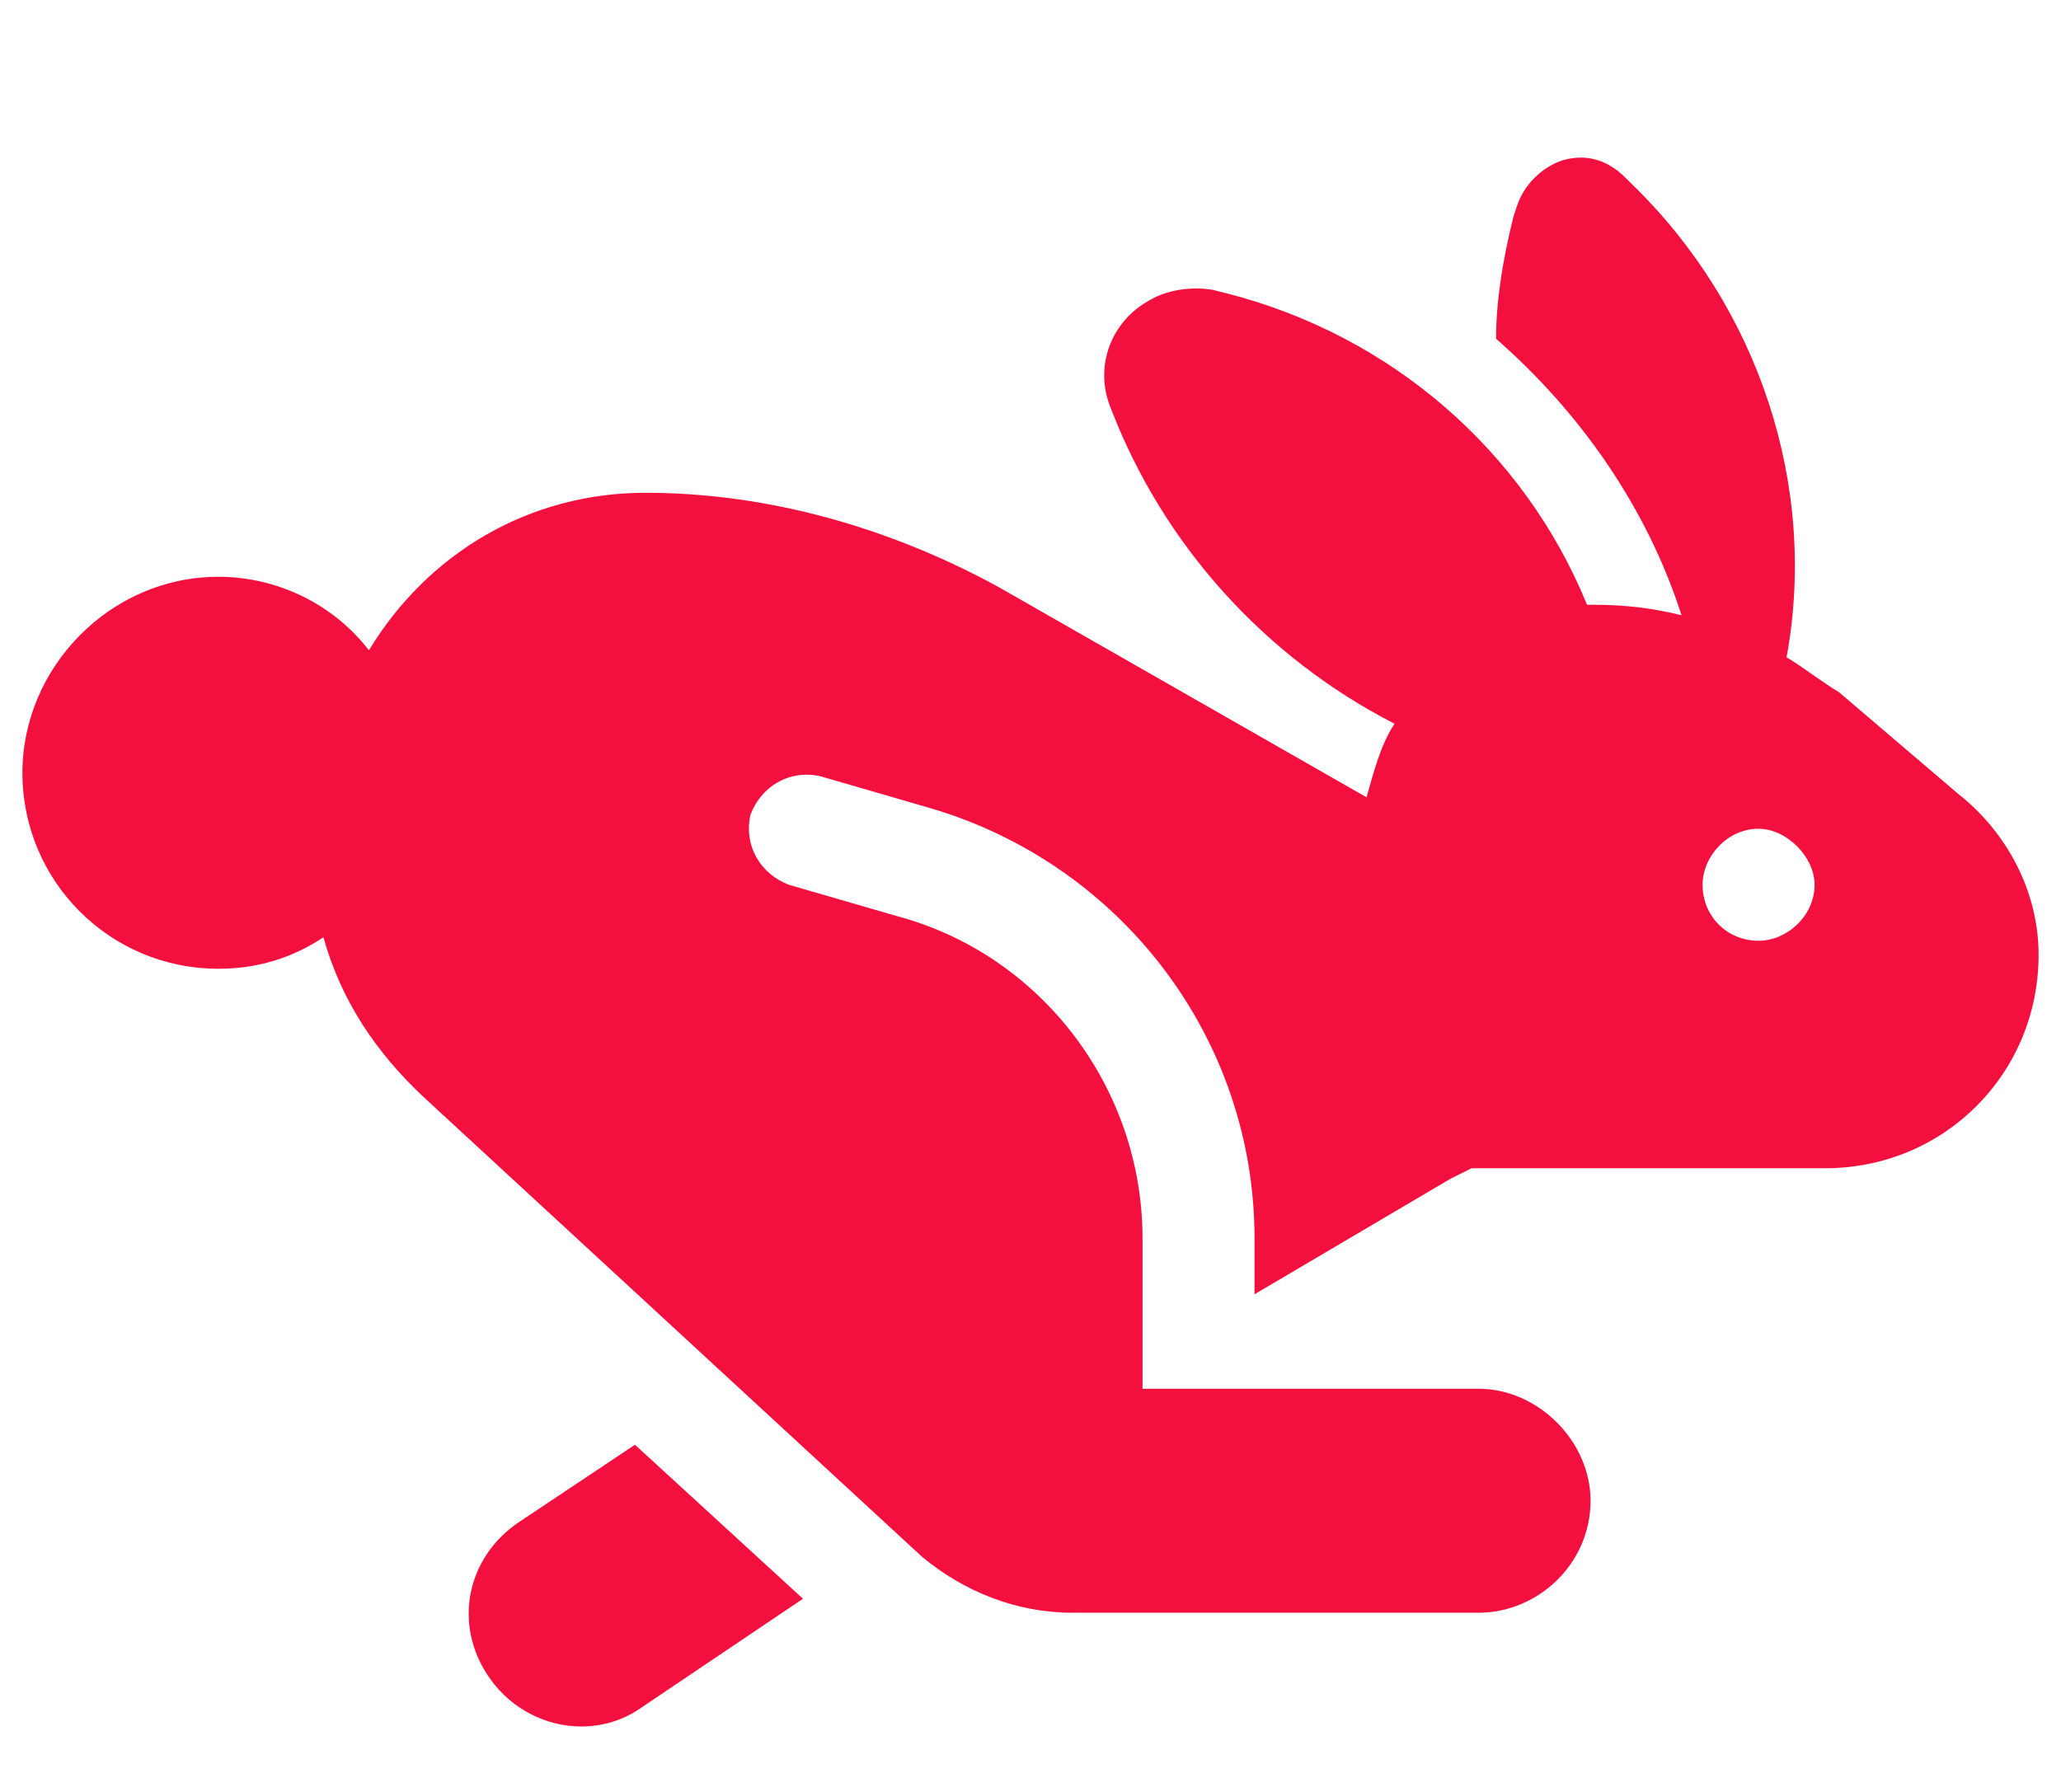 <?xml version="1.0" encoding="UTF-8"?>
<svg xmlns="http://www.w3.org/2000/svg" width="46" height="40" viewBox="0 0 46 40" fill="none">
  <path d="M36.438 4.125C39.25 6.859 40.578 10.844 39.875 14.672C40.266 14.906 40.656 15.219 41.047 15.453L43.703 17.719C44.797 18.578 45.5 19.906 45.5 21.312C45.5 23.969 43.391 26.078 40.734 26.078H32.844L32.375 26.312L28 28.891V27.641C28 23.188 25.031 19.281 20.734 18.031L18.312 17.328C17.609 17.172 16.984 17.562 16.75 18.188C16.594 18.891 16.984 19.516 17.609 19.75L20.031 20.453C23.234 21.312 25.5 24.281 25.5 27.641V31H26.672H28H33C34.328 31 35.5 32.172 35.5 33.5C35.5 34.906 34.328 36 33 36H23.938C22.688 36 21.516 35.531 20.578 34.75L9.484 24.516C8.391 23.5 7.609 22.328 7.219 20.922C6.516 21.391 5.734 21.625 4.875 21.625C2.453 21.625 0.5 19.672 0.5 17.25C0.5 14.906 2.453 12.875 4.875 12.875C6.203 12.875 7.453 13.5 8.234 14.516C9.562 12.328 11.828 11 14.406 11C17.141 11 19.875 11.781 22.297 13.109L30.5 17.797C30.656 17.25 30.812 16.625 31.125 16.156C28.234 14.672 25.969 12.172 24.797 9.125C24.406 8.188 24.797 7.172 25.656 6.703C26.047 6.469 26.594 6.391 27.062 6.469L27.375 6.547C31.047 7.484 34.016 10.062 35.422 13.5C35.5 13.5 35.5 13.5 35.578 13.5C36.281 13.5 36.906 13.578 37.531 13.734C36.75 11.312 35.266 9.203 33.391 7.562C33.391 6.703 33.547 5.766 33.781 4.828L33.859 4.594C34.016 4.125 34.406 3.734 34.875 3.578C35.422 3.422 35.891 3.578 36.281 3.969L36.438 4.125ZM11.594 33.969L14.172 32.25L17.922 35.688L14.328 38.109C13.234 38.891 11.672 38.578 10.891 37.406C10.109 36.234 10.422 34.75 11.594 33.969ZM38 19.75C38 20.453 38.547 21 39.25 21C39.875 21 40.5 20.453 40.5 19.75C40.5 19.125 39.875 18.5 39.25 18.5C38.547 18.5 38 19.125 38 19.75Z" fill="#F3103F"></path>
</svg>
